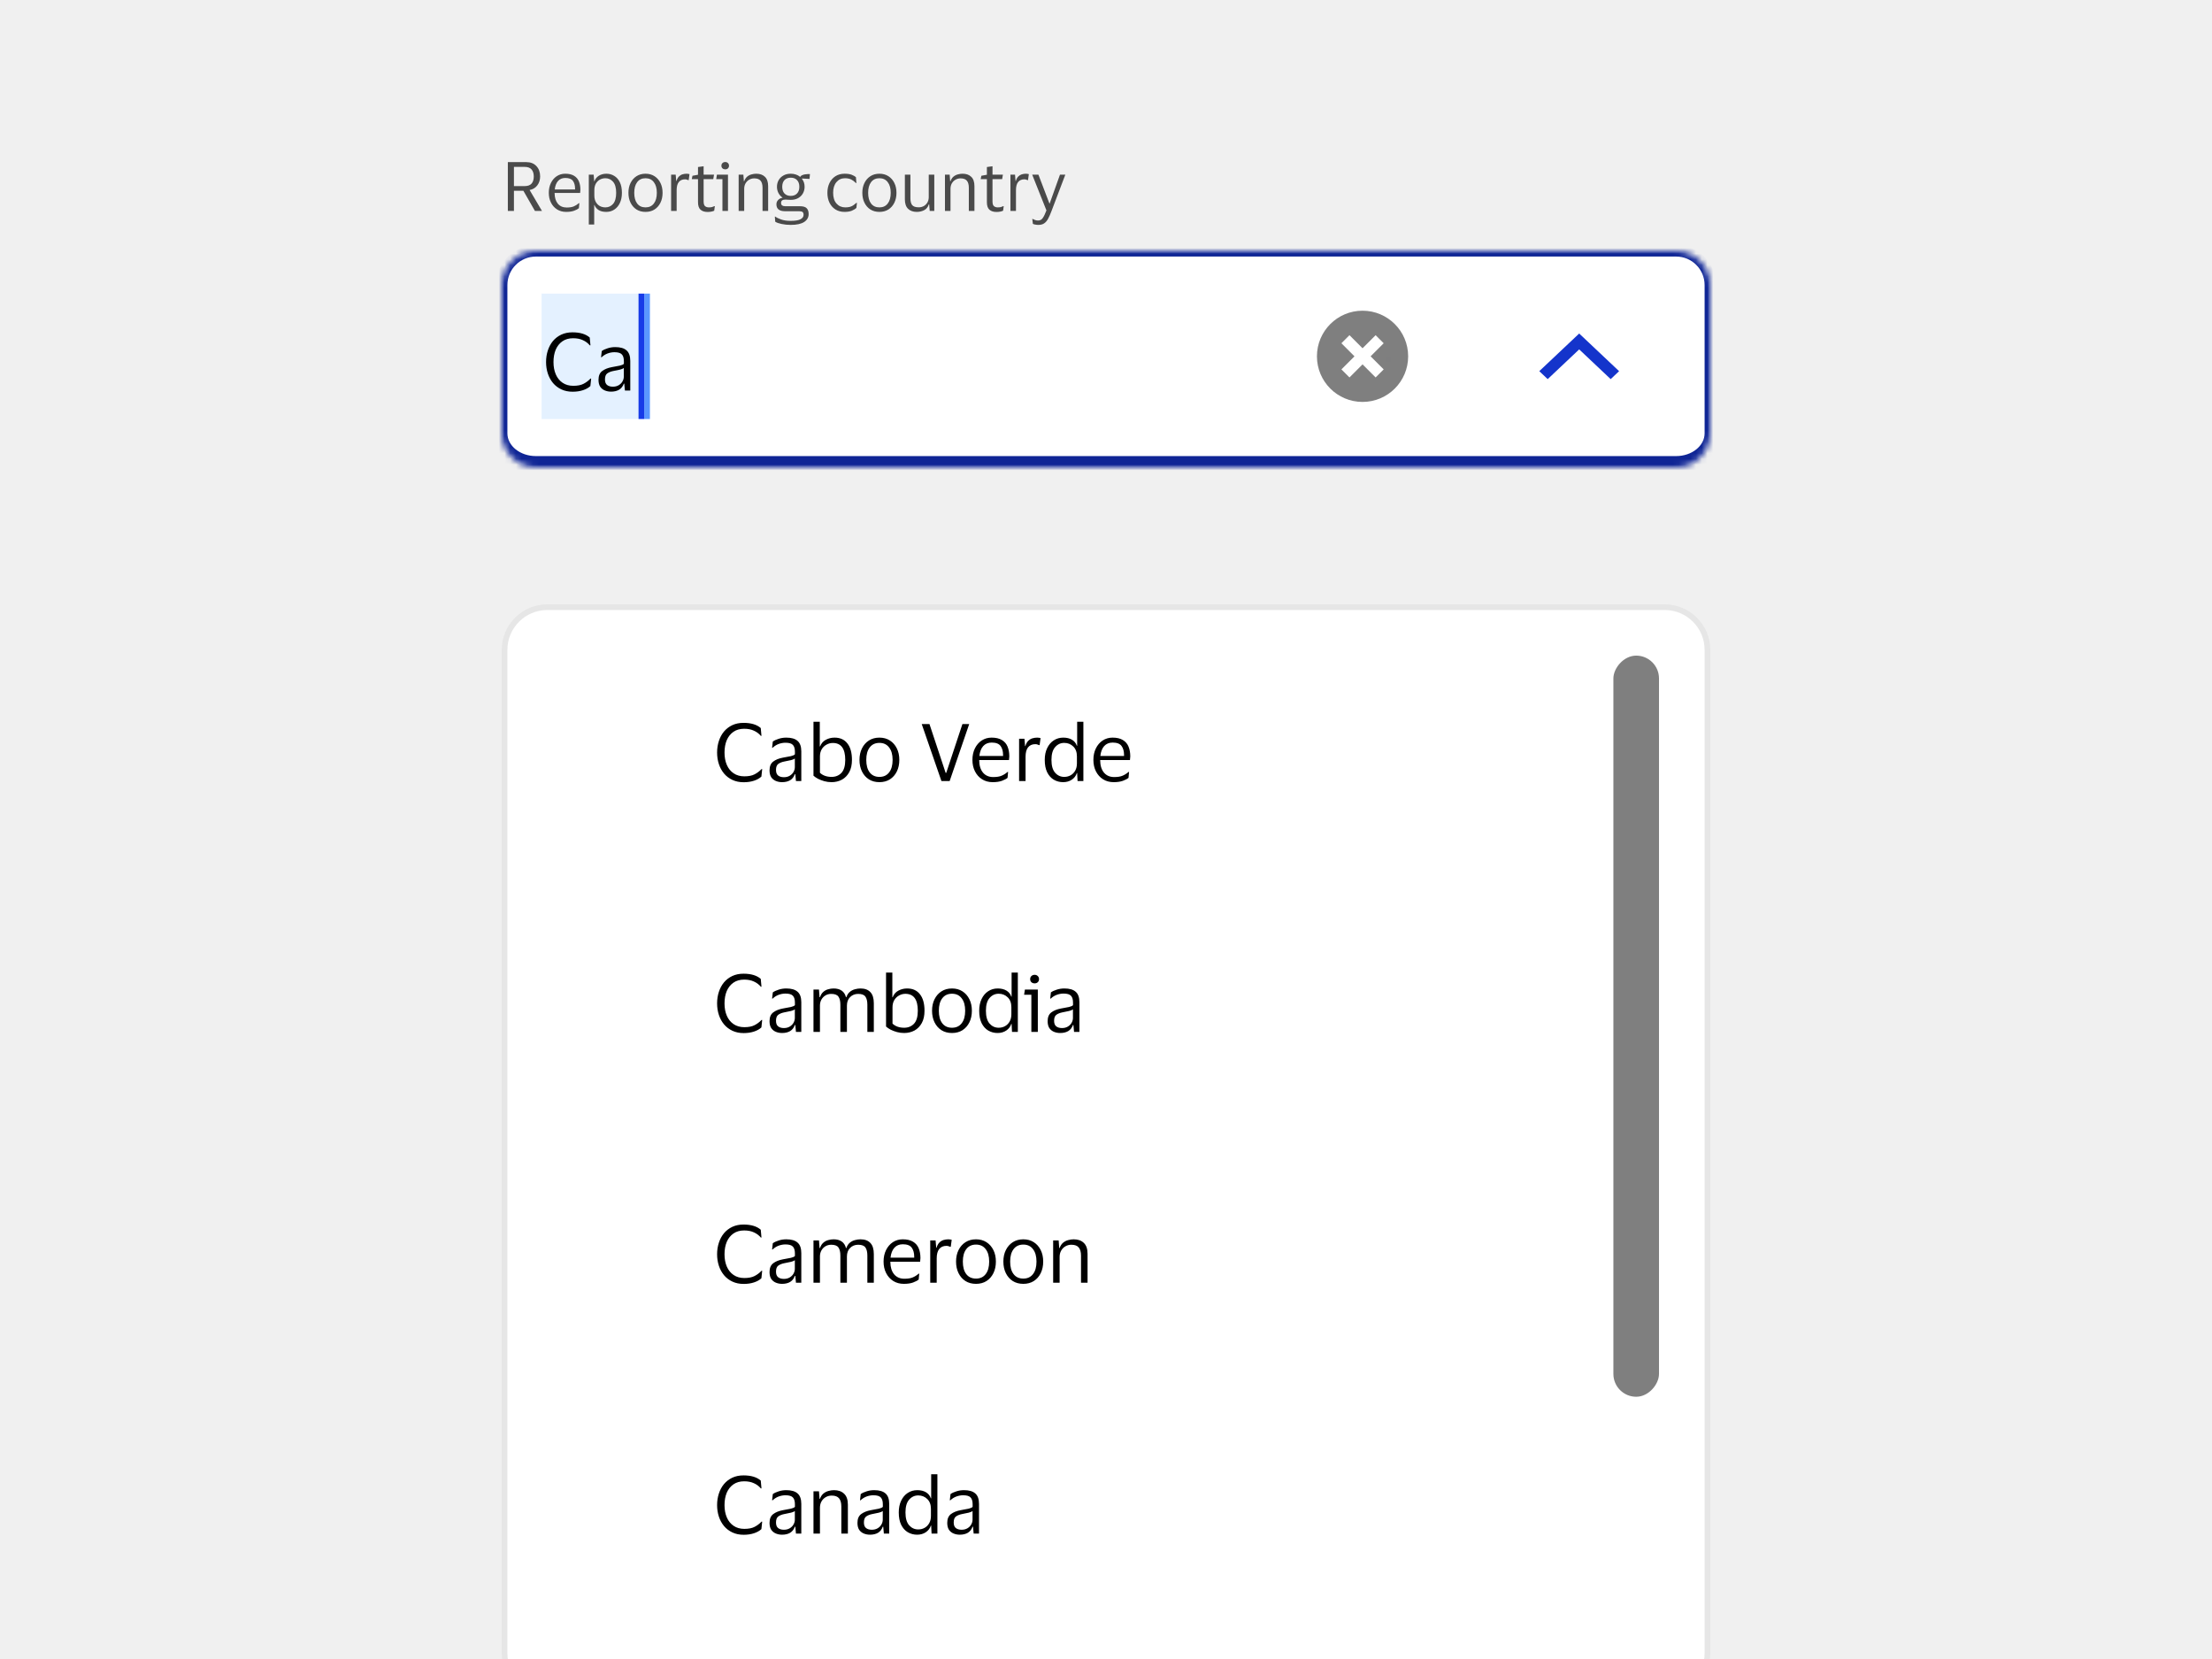 <svg width="388" height="291" viewBox="0 0 388 291" fill="none" xmlns="http://www.w3.org/2000/svg">
<g clip-path="url(#clip0_59958_44622)">
<rect width="388" height="291" fill="#F0F0F0"/>
<mask id="path-1-inside-1_59958_44622" fill="white">
<path d="M88 50C88 46.686 90.686 44 94 44H294C297.314 44 300 46.686 300 50V76C300 79.314 297.314 82 294 82H94C90.686 82 88 79.314 88 76V50Z"/>
</mask>
<path d="M88 50C88 46.686 90.686 44 94 44H294C297.314 44 300 46.686 300 50V76C300 79.314 297.314 82 294 82H94C90.686 82 88 79.314 88 76V50Z" fill="white"/>
<path d="M87 50C87 46.134 90.134 43 94 43H294C297.866 43 301 46.134 301 50H299C299 47.239 296.761 45 294 45H94C91.239 45 89 47.239 89 50H87ZM301 77C301 80.866 297.866 84 294 84H94C90.134 84 87 80.866 87 77L89 76C89 78.209 91.239 80 94 80H294C296.761 80 299 78.209 299 76L301 77ZM94 84C90.134 84 87 80.866 87 77V50C87 46.134 90.134 43 94 43V45C91.239 45 89 47.239 89 50V76C89 78.209 91.239 80 94 80V84ZM294 43C297.866 43 301 46.134 301 50V77C301 80.866 297.866 84 294 84V80C296.761 80 299 78.209 299 76V50C299 47.239 296.761 45 294 45V43Z" fill="#0F2595" mask="url(#path-1-inside-1_59958_44622)"/>
<rect width="17" height="22" transform="translate(95 51.5)" fill="#B3D7FF" fill-opacity="0.35"/>
<path d="M97.086 63.502C97.086 64.323 97.221 65.047 97.492 65.672C97.763 66.297 98.159 66.787 98.682 67.142C99.205 67.497 99.83 67.674 100.558 67.674C101.305 67.674 101.902 67.557 102.35 67.324C102.807 67.091 103.218 66.783 103.582 66.4H103.694L103.554 67.716C103.227 68.024 102.793 68.267 102.252 68.444C101.72 68.621 101.118 68.71 100.446 68.71C99.709 68.71 99.051 68.575 98.472 68.304C97.893 68.033 97.403 67.66 97.002 67.184C96.601 66.699 96.297 66.143 96.092 65.518C95.887 64.893 95.784 64.221 95.784 63.502C95.784 62.783 95.887 62.111 96.092 61.486C96.297 60.851 96.596 60.296 96.988 59.82C97.389 59.344 97.875 58.971 98.444 58.7C99.023 58.429 99.681 58.294 100.418 58.294C101.743 58.294 102.751 58.597 103.442 59.204L103.568 60.576H103.456C103.129 60.184 102.723 59.881 102.238 59.666C101.762 59.442 101.193 59.33 100.53 59.33C99.793 59.33 99.167 59.507 98.654 59.862C98.141 60.217 97.749 60.707 97.478 61.332C97.217 61.957 97.086 62.681 97.086 63.502ZM105.43 62.662L105.556 61.57C105.817 61.383 106.158 61.225 106.578 61.094C106.998 60.954 107.446 60.884 107.922 60.884C108.808 60.884 109.466 61.075 109.896 61.458C110.334 61.831 110.554 62.447 110.554 63.306V68.5H109.616L109.504 67.296H109.42C109.252 67.772 108.976 68.127 108.594 68.36C108.211 68.584 107.74 68.696 107.18 68.696C106.788 68.696 106.424 68.626 106.088 68.486C105.752 68.346 105.481 68.127 105.276 67.828C105.08 67.52 104.982 67.119 104.982 66.624C104.982 65.924 105.196 65.411 105.626 65.084C106.055 64.757 106.62 64.529 107.32 64.398C107.908 64.295 108.379 64.207 108.734 64.132C109.088 64.048 109.322 63.941 109.434 63.81V63.362C109.434 62.821 109.317 62.424 109.084 62.172C108.85 61.911 108.416 61.78 107.782 61.78C107.371 61.78 106.965 61.855 106.564 62.004C106.172 62.153 105.826 62.373 105.528 62.662H105.43ZM109.42 66.064V64.552C109.298 64.655 109.074 64.748 108.748 64.832C108.421 64.907 108.015 64.991 107.53 65.084C107.119 65.168 106.778 65.308 106.508 65.504C106.246 65.7 106.116 66.05 106.116 66.554C106.116 67.011 106.242 67.338 106.494 67.534C106.746 67.73 107.082 67.828 107.502 67.828C107.903 67.828 108.248 67.739 108.538 67.562C108.827 67.385 109.046 67.161 109.196 66.89C109.345 66.619 109.42 66.344 109.42 66.064Z" fill="black"/>
<rect x="113" y="51.5" width="1" height="22" fill="#5A97FF"/>
<rect x="112" y="51.5" width="1" height="22" fill="#173BE8"/>
<g clip-path="url(#clip1_59958_44622)">
<g opacity="0.01">
<rect width="1" height="1" transform="translate(243 62.499)" fill="#1434CB"/>
</g>
<path d="M239 54.5C243.418 54.5 247 58.082 247 62.5C247 66.918 243.418 70.5 239 70.5C234.582 70.5 231 66.918 231 62.5C231 58.082 234.582 54.5 239 54.5ZM239 61.086L236.707 58.793L235.293 60.207L237.586 62.5L235.293 64.793L236.707 66.207L239 63.914L241.293 66.207L242.707 64.793L240.414 62.5L242.707 60.207L241.293 58.793L239 61.086Z" fill="black" fill-opacity="0.5"/>
</g>
<path d="M282.524 66.5L277 61.286L271.476 66.5L270 65.106L277 58.5L284 65.106L282.524 66.5Z" fill="#1434CB"/>
<g filter="url(#filter0_dd_59958_44622)">
<path d="M88 90C88 85.582 91.582 82 96 82H292C296.418 82 300 85.582 300 90V266C300 270.418 296.418 274 292 274H96C91.582 274 88 270.418 88 266V90Z" fill="white"/>
<path d="M96 82.5H292C296.142 82.5 299.5 85.858 299.5 90V266C299.5 270.142 296.142 273.5 292 273.5H96C91.858 273.5 88.5 270.142 88.5 266V90C88.5 85.858 91.858 82.5 96 82.5Z" stroke="black" stroke-opacity="0.1"/>
<path d="M93 93C93 89.686 95.686 87 99 87H269C272.314 87 275 89.686 275 93V121C275 124.314 272.314 127 269 127H99C95.686 127 93 124.314 93 121V93Z" fill="white"/>
<path d="M127.086 108.002C127.086 108.823 127.221 109.547 127.492 110.172C127.763 110.797 128.159 111.287 128.682 111.642C129.205 111.997 129.83 112.174 130.558 112.174C131.305 112.174 131.902 112.057 132.35 111.824C132.807 111.591 133.218 111.283 133.582 110.9H133.694L133.554 112.216C133.227 112.524 132.793 112.767 132.252 112.944C131.72 113.121 131.118 113.21 130.446 113.21C129.709 113.21 129.051 113.075 128.472 112.804C127.893 112.533 127.403 112.16 127.002 111.684C126.601 111.199 126.297 110.643 126.092 110.018C125.887 109.393 125.784 108.721 125.784 108.002C125.784 107.283 125.887 106.611 126.092 105.986C126.297 105.351 126.596 104.796 126.988 104.32C127.389 103.844 127.875 103.471 128.444 103.2C129.023 102.929 129.681 102.794 130.418 102.794C131.743 102.794 132.751 103.097 133.442 103.704L133.568 105.076H133.456C133.129 104.684 132.723 104.381 132.238 104.166C131.762 103.942 131.193 103.83 130.53 103.83C129.793 103.83 129.167 104.007 128.654 104.362C128.141 104.717 127.749 105.207 127.478 105.832C127.217 106.457 127.086 107.181 127.086 108.002ZM135.43 107.162L135.556 106.07C135.817 105.883 136.158 105.725 136.578 105.594C136.998 105.454 137.446 105.384 137.922 105.384C138.808 105.384 139.466 105.575 139.896 105.958C140.334 106.331 140.554 106.947 140.554 107.806V113H139.616L139.504 111.796H139.42C139.252 112.272 138.976 112.627 138.594 112.86C138.211 113.084 137.74 113.196 137.18 113.196C136.788 113.196 136.424 113.126 136.088 112.986C135.752 112.846 135.481 112.627 135.276 112.328C135.08 112.02 134.982 111.619 134.982 111.124C134.982 110.424 135.196 109.911 135.626 109.584C136.055 109.257 136.62 109.029 137.32 108.898C137.908 108.795 138.379 108.707 138.734 108.632C139.088 108.548 139.322 108.441 139.434 108.31V107.862C139.434 107.321 139.317 106.924 139.084 106.672C138.85 106.411 138.416 106.28 137.782 106.28C137.371 106.28 136.965 106.355 136.564 106.504C136.172 106.653 135.826 106.873 135.528 107.162H135.43ZM139.42 110.564V109.052C139.298 109.155 139.074 109.248 138.748 109.332C138.421 109.407 138.015 109.491 137.53 109.584C137.119 109.668 136.778 109.808 136.508 110.004C136.246 110.2 136.116 110.55 136.116 111.054C136.116 111.511 136.242 111.838 136.494 112.034C136.746 112.23 137.082 112.328 137.502 112.328C137.903 112.328 138.248 112.239 138.538 112.062C138.827 111.885 139.046 111.661 139.196 111.39C139.345 111.119 139.42 110.844 139.42 110.564ZM145.854 113.196C145.424 113.196 145.004 113.14 144.594 113.028C144.192 112.916 143.824 112.776 143.488 112.608C143.161 112.431 142.895 112.249 142.69 112.062V102.598H143.796V106.924H143.852C144.057 106.392 144.393 106.005 144.86 105.762C145.326 105.51 145.835 105.384 146.386 105.384C147.366 105.384 148.117 105.725 148.64 106.406C149.172 107.078 149.438 108.039 149.438 109.29C149.438 110.149 149.279 110.867 148.962 111.446C148.644 112.025 148.215 112.463 147.674 112.762C147.132 113.051 146.526 113.196 145.854 113.196ZM145.868 112.272C146.568 112.272 147.142 112.039 147.59 111.572C148.038 111.096 148.262 110.335 148.262 109.29C148.262 107.311 147.534 106.322 146.078 106.322C145.686 106.322 145.317 106.42 144.972 106.616C144.626 106.803 144.346 107.073 144.132 107.428C143.926 107.783 143.824 108.203 143.824 108.688V111.544C144.048 111.768 144.332 111.945 144.678 112.076C145.032 112.207 145.429 112.272 145.868 112.272ZM154.26 105.384C154.96 105.384 155.571 105.552 156.094 105.888C156.616 106.224 157.022 106.686 157.312 107.274C157.601 107.853 157.746 108.525 157.746 109.29C157.746 110.055 157.601 110.732 157.312 111.32C157.022 111.908 156.616 112.37 156.094 112.706C155.571 113.033 154.96 113.196 154.26 113.196C153.55 113.196 152.934 113.033 152.412 112.706C151.889 112.37 151.483 111.908 151.194 111.32C150.904 110.732 150.76 110.055 150.76 109.29C150.76 108.525 150.904 107.853 151.194 107.274C151.483 106.686 151.889 106.224 152.412 105.888C152.934 105.552 153.55 105.384 154.26 105.384ZM154.26 112.272C154.988 112.272 155.552 112.011 155.954 111.488C156.364 110.965 156.57 110.233 156.57 109.29C156.57 108.357 156.364 107.629 155.954 107.106C155.552 106.574 154.988 106.308 154.26 106.308C153.522 106.308 152.953 106.574 152.552 107.106C152.15 107.629 151.95 108.357 151.95 109.29C151.95 110.233 152.15 110.965 152.552 111.488C152.953 112.011 153.522 112.272 154.26 112.272ZM163.034 103.004L165.876 111.572H165.974L168.816 103.004H170.006L166.576 113H165.134L161.676 103.004H163.034ZM174.224 112.3C174.84 112.3 175.33 112.221 175.694 112.062C176.067 111.903 176.413 111.684 176.73 111.404H176.828L176.73 112.44C176.525 112.617 176.198 112.79 175.75 112.958C175.311 113.117 174.77 113.196 174.126 113.196C173.417 113.196 172.796 113.028 172.264 112.692C171.732 112.356 171.317 111.894 171.018 111.306C170.719 110.718 170.57 110.046 170.57 109.29C170.57 108.534 170.715 107.862 171.004 107.274C171.293 106.686 171.69 106.224 172.194 105.888C172.707 105.552 173.286 105.384 173.93 105.384C174.677 105.384 175.279 105.524 175.736 105.804C176.193 106.075 176.525 106.457 176.73 106.952C176.935 107.447 177.038 108.021 177.038 108.674C177.038 108.767 177.029 108.875 177.01 108.996C177.001 109.117 176.991 109.225 176.982 109.318H171.76V109.374C171.769 110.279 171.989 110.993 172.418 111.516C172.857 112.039 173.459 112.3 174.224 112.3ZM173.944 106.252C173.328 106.252 172.833 106.457 172.46 106.868C172.096 107.279 171.872 107.857 171.788 108.604H175.946V108.45C175.946 107.778 175.801 107.246 175.512 106.854C175.223 106.453 174.7 106.252 173.944 106.252ZM181.598 106.532C181.047 106.532 180.623 106.719 180.324 107.092C180.035 107.456 179.89 108.007 179.89 108.744V113H178.756V105.58H179.694L179.806 106.868H179.862C179.974 106.476 180.137 106.173 180.352 105.958C180.567 105.743 180.809 105.594 181.08 105.51C181.36 105.426 181.645 105.384 181.934 105.384C182.046 105.384 182.158 105.393 182.27 105.412C182.382 105.431 182.466 105.449 182.522 105.468L182.354 106.7H182.27C182.205 106.672 182.116 106.639 182.004 106.602C181.892 106.555 181.757 106.532 181.598 106.532ZM183.257 109.29C183.257 108.497 183.397 107.811 183.677 107.232C183.957 106.644 184.34 106.191 184.825 105.874C185.32 105.547 185.88 105.384 186.505 105.384C187.121 105.384 187.634 105.51 188.045 105.762C188.456 106.014 188.736 106.364 188.885 106.812H188.941V102.598H190.033V113H189.011L188.941 111.6H188.885C188.736 112.076 188.442 112.463 188.003 112.762C187.574 113.051 187.065 113.196 186.477 113.196C185.88 113.196 185.334 113.051 184.839 112.762C184.354 112.473 183.966 112.039 183.677 111.46C183.397 110.881 183.257 110.158 183.257 109.29ZM188.899 108.674C188.899 107.927 188.684 107.349 188.255 106.938C187.826 106.518 187.298 106.308 186.673 106.308C186.038 106.308 185.506 106.555 185.077 107.05C184.648 107.535 184.433 108.282 184.433 109.29C184.433 110.307 184.648 111.059 185.077 111.544C185.506 112.029 186.038 112.272 186.673 112.272C187.084 112.272 187.457 112.179 187.793 111.992C188.138 111.796 188.409 111.521 188.605 111.166C188.801 110.811 188.899 110.391 188.899 109.906V108.674ZM195.443 112.3C196.059 112.3 196.549 112.221 196.913 112.062C197.286 111.903 197.632 111.684 197.949 111.404H198.047L197.949 112.44C197.744 112.617 197.417 112.79 196.969 112.958C196.53 113.117 195.989 113.196 195.345 113.196C194.636 113.196 194.015 113.028 193.483 112.692C192.951 112.356 192.536 111.894 192.237 111.306C191.938 110.718 191.789 110.046 191.789 109.29C191.789 108.534 191.934 107.862 192.223 107.274C192.512 106.686 192.909 106.224 193.413 105.888C193.926 105.552 194.505 105.384 195.149 105.384C195.896 105.384 196.498 105.524 196.955 105.804C197.412 106.075 197.744 106.457 197.949 106.952C198.154 107.447 198.257 108.021 198.257 108.674C198.257 108.767 198.248 108.875 198.229 108.996C198.22 109.117 198.21 109.225 198.201 109.318H192.979V109.374C192.988 110.279 193.208 110.993 193.637 111.516C194.076 112.039 194.678 112.3 195.443 112.3ZM195.163 106.252C194.547 106.252 194.052 106.457 193.679 106.868C193.315 107.279 193.091 107.857 193.007 108.604H197.165V108.45C197.165 107.778 197.02 107.246 196.731 106.854C196.442 106.453 195.919 106.252 195.163 106.252Z" fill="black"/>
<path d="M93 137C93 133.686 95.686 131 99 131H269C272.314 131 275 133.686 275 137V165C275 168.314 272.314 171 269 171H99C95.686 171 93 168.314 93 165V137Z" fill="white"/>
<path d="M127.086 152.002C127.086 152.823 127.221 153.547 127.492 154.172C127.763 154.797 128.159 155.287 128.682 155.642C129.205 155.997 129.83 156.174 130.558 156.174C131.305 156.174 131.902 156.057 132.35 155.824C132.807 155.591 133.218 155.283 133.582 154.9H133.694L133.554 156.216C133.227 156.524 132.793 156.767 132.252 156.944C131.72 157.121 131.118 157.21 130.446 157.21C129.709 157.21 129.051 157.075 128.472 156.804C127.893 156.533 127.403 156.16 127.002 155.684C126.601 155.199 126.297 154.643 126.092 154.018C125.887 153.393 125.784 152.721 125.784 152.002C125.784 151.283 125.887 150.611 126.092 149.986C126.297 149.351 126.596 148.796 126.988 148.32C127.389 147.844 127.875 147.471 128.444 147.2C129.023 146.929 129.681 146.794 130.418 146.794C131.743 146.794 132.751 147.097 133.442 147.704L133.568 149.076H133.456C133.129 148.684 132.723 148.381 132.238 148.166C131.762 147.942 131.193 147.83 130.53 147.83C129.793 147.83 129.167 148.007 128.654 148.362C128.141 148.717 127.749 149.207 127.478 149.832C127.217 150.457 127.086 151.181 127.086 152.002ZM135.43 151.162L135.556 150.07C135.817 149.883 136.158 149.725 136.578 149.594C136.998 149.454 137.446 149.384 137.922 149.384C138.808 149.384 139.466 149.575 139.896 149.958C140.334 150.331 140.554 150.947 140.554 151.806V157H139.616L139.504 155.796H139.42C139.252 156.272 138.976 156.627 138.594 156.86C138.211 157.084 137.74 157.196 137.18 157.196C136.788 157.196 136.424 157.126 136.088 156.986C135.752 156.846 135.481 156.627 135.276 156.328C135.08 156.02 134.982 155.619 134.982 155.124C134.982 154.424 135.196 153.911 135.626 153.584C136.055 153.257 136.62 153.029 137.32 152.898C137.908 152.795 138.379 152.707 138.734 152.632C139.088 152.548 139.322 152.441 139.434 152.31V151.862C139.434 151.321 139.317 150.924 139.084 150.672C138.85 150.411 138.416 150.28 137.782 150.28C137.371 150.28 136.965 150.355 136.564 150.504C136.172 150.653 135.826 150.873 135.528 151.162H135.43ZM139.42 154.564V153.052C139.298 153.155 139.074 153.248 138.748 153.332C138.421 153.407 138.015 153.491 137.53 153.584C137.119 153.668 136.778 153.808 136.508 154.004C136.246 154.2 136.116 154.55 136.116 155.054C136.116 155.511 136.242 155.838 136.494 156.034C136.746 156.23 137.082 156.328 137.502 156.328C137.903 156.328 138.248 156.239 138.538 156.062C138.827 155.885 139.046 155.661 139.196 155.39C139.345 155.119 139.42 154.844 139.42 154.564ZM145.798 150.336C145.424 150.336 145.088 150.425 144.79 150.602C144.491 150.779 144.253 151.027 144.076 151.344C143.908 151.652 143.824 152.002 143.824 152.394V157H142.69V149.58H143.656L143.754 150.91H143.838C143.968 150.509 144.16 150.201 144.412 149.986C144.664 149.762 144.948 149.608 145.266 149.524C145.583 149.431 145.9 149.384 146.218 149.384C146.796 149.384 147.268 149.51 147.632 149.762C148.005 150.014 148.257 150.397 148.388 150.91H148.458C148.598 150.509 148.798 150.201 149.06 149.986C149.33 149.762 149.629 149.608 149.956 149.524C150.292 149.431 150.618 149.384 150.936 149.384C151.692 149.384 152.27 149.599 152.672 150.028C153.073 150.448 153.274 151.097 153.274 151.974V157H152.14V152.24C152.14 151.615 152.028 151.143 151.804 150.826C151.589 150.499 151.164 150.336 150.53 150.336C149.96 150.336 149.489 150.523 149.116 150.896C148.742 151.269 148.556 151.769 148.556 152.394V157H147.408V152.24C147.408 151.615 147.296 151.143 147.072 150.826C146.857 150.499 146.432 150.336 145.798 150.336ZM158.582 157.196C158.153 157.196 157.733 157.14 157.322 157.028C156.921 156.916 156.552 156.776 156.216 156.608C155.89 156.431 155.624 156.249 155.418 156.062V146.598H156.524V150.924H156.58C156.786 150.392 157.122 150.005 157.588 149.762C158.055 149.51 158.564 149.384 159.114 149.384C160.094 149.384 160.846 149.725 161.368 150.406C161.9 151.078 162.166 152.039 162.166 153.29C162.166 154.149 162.008 154.867 161.69 155.446C161.373 156.025 160.944 156.463 160.402 156.762C159.861 157.051 159.254 157.196 158.582 157.196ZM158.596 156.272C159.296 156.272 159.87 156.039 160.318 155.572C160.766 155.096 160.99 154.335 160.99 153.29C160.99 151.311 160.262 150.322 158.806 150.322C158.414 150.322 158.046 150.42 157.7 150.616C157.355 150.803 157.075 151.073 156.86 151.428C156.655 151.783 156.552 152.203 156.552 152.688V155.544C156.776 155.768 157.061 155.945 157.406 156.076C157.761 156.207 158.158 156.272 158.596 156.272ZM166.988 149.384C167.688 149.384 168.299 149.552 168.822 149.888C169.345 150.224 169.751 150.686 170.04 151.274C170.329 151.853 170.474 152.525 170.474 153.29C170.474 154.055 170.329 154.732 170.04 155.32C169.751 155.908 169.345 156.37 168.822 156.706C168.299 157.033 167.688 157.196 166.988 157.196C166.279 157.196 165.663 157.033 165.14 156.706C164.617 156.37 164.211 155.908 163.922 155.32C163.633 154.732 163.488 154.055 163.488 153.29C163.488 152.525 163.633 151.853 163.922 151.274C164.211 150.686 164.617 150.224 165.14 149.888C165.663 149.552 166.279 149.384 166.988 149.384ZM166.988 156.272C167.716 156.272 168.281 156.011 168.682 155.488C169.093 154.965 169.298 154.233 169.298 153.29C169.298 152.357 169.093 151.629 168.682 151.106C168.281 150.574 167.716 150.308 166.988 150.308C166.251 150.308 165.681 150.574 165.28 151.106C164.879 151.629 164.678 152.357 164.678 153.29C164.678 154.233 164.879 154.965 165.28 155.488C165.681 156.011 166.251 156.272 166.988 156.272ZM171.759 153.29C171.759 152.497 171.899 151.811 172.179 151.232C172.459 150.644 172.842 150.191 173.327 149.874C173.822 149.547 174.382 149.384 175.007 149.384C175.623 149.384 176.136 149.51 176.547 149.762C176.958 150.014 177.238 150.364 177.387 150.812H177.443V146.598H178.535V157H177.513L177.443 155.6H177.387C177.238 156.076 176.944 156.463 176.505 156.762C176.076 157.051 175.567 157.196 174.979 157.196C174.382 157.196 173.836 157.051 173.341 156.762C172.856 156.473 172.468 156.039 172.179 155.46C171.899 154.881 171.759 154.158 171.759 153.29ZM177.401 152.674C177.401 151.927 177.186 151.349 176.757 150.938C176.328 150.518 175.8 150.308 175.175 150.308C174.54 150.308 174.008 150.555 173.579 151.05C173.15 151.535 172.935 152.282 172.935 153.29C172.935 154.307 173.15 155.059 173.579 155.544C174.008 156.029 174.54 156.272 175.175 156.272C175.586 156.272 175.959 156.179 176.295 155.992C176.64 155.796 176.911 155.521 177.107 155.166C177.303 154.811 177.401 154.391 177.401 153.906V152.674ZM181.481 148.488C181.257 148.488 181.07 148.423 180.921 148.292C180.771 148.152 180.697 147.97 180.697 147.746C180.697 147.522 180.771 147.34 180.921 147.2C181.07 147.06 181.257 146.99 181.481 146.99C181.705 146.99 181.887 147.06 182.027 147.2C182.176 147.34 182.251 147.522 182.251 147.746C182.251 147.97 182.176 148.152 182.027 148.292C181.887 148.423 181.705 148.488 181.481 148.488ZM182.041 149.58V157H180.907V150.49H179.633L179.773 149.58H182.041ZM184.211 151.162L184.337 150.07C184.598 149.883 184.939 149.725 185.359 149.594C185.779 149.454 186.227 149.384 186.703 149.384C187.589 149.384 188.247 149.575 188.677 149.958C189.115 150.331 189.335 150.947 189.335 151.806V157H188.397L188.285 155.796H188.201C188.033 156.272 187.757 156.627 187.375 156.86C186.992 157.084 186.521 157.196 185.961 157.196C185.569 157.196 185.205 157.126 184.869 156.986C184.533 156.846 184.262 156.627 184.057 156.328C183.861 156.02 183.763 155.619 183.763 155.124C183.763 154.424 183.977 153.911 184.407 153.584C184.836 153.257 185.401 153.029 186.101 152.898C186.689 152.795 187.16 152.707 187.515 152.632C187.869 152.548 188.103 152.441 188.215 152.31V151.862C188.215 151.321 188.098 150.924 187.865 150.672C187.631 150.411 187.197 150.28 186.563 150.28C186.152 150.28 185.746 150.355 185.345 150.504C184.953 150.653 184.607 150.873 184.309 151.162H184.211ZM188.201 154.564V153.052C188.079 153.155 187.855 153.248 187.529 153.332C187.202 153.407 186.796 153.491 186.311 153.584C185.9 153.668 185.559 153.808 185.289 154.004C185.027 154.2 184.897 154.55 184.897 155.054C184.897 155.511 185.023 155.838 185.275 156.034C185.527 156.23 185.863 156.328 186.283 156.328C186.684 156.328 187.029 156.239 187.319 156.062C187.608 155.885 187.827 155.661 187.977 155.39C188.126 155.119 188.201 154.844 188.201 154.564Z" fill="black"/>
<path d="M93 181C93 177.686 95.686 175 99 175H269C272.314 175 275 177.686 275 181V209C275 212.314 272.314 215 269 215H99C95.686 215 93 212.314 93 209V181Z" fill="white"/>
<path d="M127.086 196.002C127.086 196.823 127.221 197.547 127.492 198.172C127.763 198.797 128.159 199.287 128.682 199.642C129.205 199.997 129.83 200.174 130.558 200.174C131.305 200.174 131.902 200.057 132.35 199.824C132.807 199.591 133.218 199.283 133.582 198.9H133.694L133.554 200.216C133.227 200.524 132.793 200.767 132.252 200.944C131.72 201.121 131.118 201.21 130.446 201.21C129.709 201.21 129.051 201.075 128.472 200.804C127.893 200.533 127.403 200.16 127.002 199.684C126.601 199.199 126.297 198.643 126.092 198.018C125.887 197.393 125.784 196.721 125.784 196.002C125.784 195.283 125.887 194.611 126.092 193.986C126.297 193.351 126.596 192.796 126.988 192.32C127.389 191.844 127.875 191.471 128.444 191.2C129.023 190.929 129.681 190.794 130.418 190.794C131.743 190.794 132.751 191.097 133.442 191.704L133.568 193.076H133.456C133.129 192.684 132.723 192.381 132.238 192.166C131.762 191.942 131.193 191.83 130.53 191.83C129.793 191.83 129.167 192.007 128.654 192.362C128.141 192.717 127.749 193.207 127.478 193.832C127.217 194.457 127.086 195.181 127.086 196.002ZM135.43 195.162L135.556 194.07C135.817 193.883 136.158 193.725 136.578 193.594C136.998 193.454 137.446 193.384 137.922 193.384C138.808 193.384 139.466 193.575 139.896 193.958C140.334 194.331 140.554 194.947 140.554 195.806V201H139.616L139.504 199.796H139.42C139.252 200.272 138.976 200.627 138.594 200.86C138.211 201.084 137.74 201.196 137.18 201.196C136.788 201.196 136.424 201.126 136.088 200.986C135.752 200.846 135.481 200.627 135.276 200.328C135.08 200.02 134.982 199.619 134.982 199.124C134.982 198.424 135.196 197.911 135.626 197.584C136.055 197.257 136.62 197.029 137.32 196.898C137.908 196.795 138.379 196.707 138.734 196.632C139.088 196.548 139.322 196.441 139.434 196.31V195.862C139.434 195.321 139.317 194.924 139.084 194.672C138.85 194.411 138.416 194.28 137.782 194.28C137.371 194.28 136.965 194.355 136.564 194.504C136.172 194.653 135.826 194.873 135.528 195.162H135.43ZM139.42 198.564V197.052C139.298 197.155 139.074 197.248 138.748 197.332C138.421 197.407 138.015 197.491 137.53 197.584C137.119 197.668 136.778 197.808 136.508 198.004C136.246 198.2 136.116 198.55 136.116 199.054C136.116 199.511 136.242 199.838 136.494 200.034C136.746 200.23 137.082 200.328 137.502 200.328C137.903 200.328 138.248 200.239 138.538 200.062C138.827 199.885 139.046 199.661 139.196 199.39C139.345 199.119 139.42 198.844 139.42 198.564ZM145.798 194.336C145.424 194.336 145.088 194.425 144.79 194.602C144.491 194.779 144.253 195.027 144.076 195.344C143.908 195.652 143.824 196.002 143.824 196.394V201H142.69V193.58H143.656L143.754 194.91H143.838C143.968 194.509 144.16 194.201 144.412 193.986C144.664 193.762 144.948 193.608 145.266 193.524C145.583 193.431 145.9 193.384 146.218 193.384C146.796 193.384 147.268 193.51 147.632 193.762C148.005 194.014 148.257 194.397 148.388 194.91H148.458C148.598 194.509 148.798 194.201 149.06 193.986C149.33 193.762 149.629 193.608 149.956 193.524C150.292 193.431 150.618 193.384 150.936 193.384C151.692 193.384 152.27 193.599 152.672 194.028C153.073 194.448 153.274 195.097 153.274 195.974V201H152.14V196.24C152.14 195.615 152.028 195.143 151.804 194.826C151.589 194.499 151.164 194.336 150.53 194.336C149.96 194.336 149.489 194.523 149.116 194.896C148.742 195.269 148.556 195.769 148.556 196.394V201H147.408V196.24C147.408 195.615 147.296 195.143 147.072 194.826C146.857 194.499 146.432 194.336 145.798 194.336ZM158.638 200.3C159.254 200.3 159.744 200.221 160.108 200.062C160.482 199.903 160.827 199.684 161.144 199.404H161.242L161.144 200.44C160.939 200.617 160.612 200.79 160.164 200.958C159.726 201.117 159.184 201.196 158.54 201.196C157.831 201.196 157.21 201.028 156.678 200.692C156.146 200.356 155.731 199.894 155.432 199.306C155.134 198.718 154.984 198.046 154.984 197.29C154.984 196.534 155.129 195.862 155.418 195.274C155.708 194.686 156.104 194.224 156.608 193.888C157.122 193.552 157.7 193.384 158.344 193.384C159.091 193.384 159.693 193.524 160.15 193.804C160.608 194.075 160.939 194.457 161.144 194.952C161.35 195.447 161.452 196.021 161.452 196.674C161.452 196.767 161.443 196.875 161.424 196.996C161.415 197.117 161.406 197.225 161.396 197.318H156.174V197.374C156.184 198.279 156.403 198.993 156.832 199.516C157.271 200.039 157.873 200.3 158.638 200.3ZM158.358 194.252C157.742 194.252 157.248 194.457 156.874 194.868C156.51 195.279 156.286 195.857 156.202 196.604H160.36V196.45C160.36 195.778 160.216 195.246 159.926 194.854C159.637 194.453 159.114 194.252 158.358 194.252ZM166.012 194.532C165.461 194.532 165.037 194.719 164.738 195.092C164.449 195.456 164.304 196.007 164.304 196.744V201H163.17V193.58H164.108L164.22 194.868H164.276C164.388 194.476 164.551 194.173 164.766 193.958C164.981 193.743 165.223 193.594 165.494 193.51C165.774 193.426 166.059 193.384 166.348 193.384C166.46 193.384 166.572 193.393 166.684 193.412C166.796 193.431 166.88 193.449 166.936 193.468L166.768 194.7H166.684C166.619 194.672 166.53 194.639 166.418 194.602C166.306 194.555 166.171 194.532 166.012 194.532ZM171.199 193.384C171.899 193.384 172.51 193.552 173.033 193.888C173.556 194.224 173.962 194.686 174.251 195.274C174.54 195.853 174.685 196.525 174.685 197.29C174.685 198.055 174.54 198.732 174.251 199.32C173.962 199.908 173.556 200.37 173.033 200.706C172.51 201.033 171.899 201.196 171.199 201.196C170.49 201.196 169.874 201.033 169.351 200.706C168.828 200.37 168.422 199.908 168.133 199.32C167.844 198.732 167.699 198.055 167.699 197.29C167.699 196.525 167.844 195.853 168.133 195.274C168.422 194.686 168.828 194.224 169.351 193.888C169.874 193.552 170.49 193.384 171.199 193.384ZM171.199 200.272C171.927 200.272 172.492 200.011 172.893 199.488C173.304 198.965 173.509 198.233 173.509 197.29C173.509 196.357 173.304 195.629 172.893 195.106C172.492 194.574 171.927 194.308 171.199 194.308C170.462 194.308 169.892 194.574 169.491 195.106C169.09 195.629 168.889 196.357 168.889 197.29C168.889 198.233 169.09 198.965 169.491 199.488C169.892 200.011 170.462 200.272 171.199 200.272ZM179.498 193.384C180.198 193.384 180.809 193.552 181.332 193.888C181.855 194.224 182.261 194.686 182.55 195.274C182.839 195.853 182.984 196.525 182.984 197.29C182.984 198.055 182.839 198.732 182.55 199.32C182.261 199.908 181.855 200.37 181.332 200.706C180.809 201.033 180.198 201.196 179.498 201.196C178.789 201.196 178.173 201.033 177.65 200.706C177.127 200.37 176.721 199.908 176.432 199.32C176.143 198.732 175.998 198.055 175.998 197.29C175.998 196.525 176.143 195.853 176.432 195.274C176.721 194.686 177.127 194.224 177.65 193.888C178.173 193.552 178.789 193.384 179.498 193.384ZM179.498 200.272C180.226 200.272 180.791 200.011 181.192 199.488C181.603 198.965 181.808 198.233 181.808 197.29C181.808 196.357 181.603 195.629 181.192 195.106C180.791 194.574 180.226 194.308 179.498 194.308C178.761 194.308 178.191 194.574 177.79 195.106C177.389 195.629 177.188 196.357 177.188 197.29C177.188 198.233 177.389 198.965 177.79 199.488C178.191 200.011 178.761 200.272 179.498 200.272ZM187.923 194.336C187.54 194.336 187.19 194.429 186.873 194.616C186.565 194.793 186.317 195.045 186.131 195.372C185.953 195.689 185.865 196.058 185.865 196.478V201H184.731V193.58H185.697L185.795 194.91H185.865C186.005 194.518 186.205 194.21 186.467 193.986C186.737 193.762 187.036 193.608 187.363 193.524C187.689 193.431 188.011 193.384 188.329 193.384C189.085 193.384 189.677 193.594 190.107 194.014C190.545 194.425 190.765 195.064 190.765 195.932V201H189.617V196.254C189.617 195.619 189.486 195.143 189.225 194.826C188.963 194.499 188.529 194.336 187.923 194.336Z" fill="black"/>
<path d="M93 225C93 221.686 95.686 219 99 219H269C272.314 219 275 221.686 275 225V253C275 256.314 272.314 259 269 259H99C95.686 259 93 256.314 93 253V225Z" fill="white"/>
<path d="M127.086 240.002C127.086 240.823 127.221 241.547 127.492 242.172C127.763 242.797 128.159 243.287 128.682 243.642C129.205 243.997 129.83 244.174 130.558 244.174C131.305 244.174 131.902 244.057 132.35 243.824C132.807 243.591 133.218 243.283 133.582 242.9H133.694L133.554 244.216C133.227 244.524 132.793 244.767 132.252 244.944C131.72 245.121 131.118 245.21 130.446 245.21C129.709 245.21 129.051 245.075 128.472 244.804C127.893 244.533 127.403 244.16 127.002 243.684C126.601 243.199 126.297 242.643 126.092 242.018C125.887 241.393 125.784 240.721 125.784 240.002C125.784 239.283 125.887 238.611 126.092 237.986C126.297 237.351 126.596 236.796 126.988 236.32C127.389 235.844 127.875 235.471 128.444 235.2C129.023 234.929 129.681 234.794 130.418 234.794C131.743 234.794 132.751 235.097 133.442 235.704L133.568 237.076H133.456C133.129 236.684 132.723 236.381 132.238 236.166C131.762 235.942 131.193 235.83 130.53 235.83C129.793 235.83 129.167 236.007 128.654 236.362C128.141 236.717 127.749 237.207 127.478 237.832C127.217 238.457 127.086 239.181 127.086 240.002ZM135.43 239.162L135.556 238.07C135.817 237.883 136.158 237.725 136.578 237.594C136.998 237.454 137.446 237.384 137.922 237.384C138.808 237.384 139.466 237.575 139.896 237.958C140.334 238.331 140.554 238.947 140.554 239.806V245H139.616L139.504 243.796H139.42C139.252 244.272 138.976 244.627 138.594 244.86C138.211 245.084 137.74 245.196 137.18 245.196C136.788 245.196 136.424 245.126 136.088 244.986C135.752 244.846 135.481 244.627 135.276 244.328C135.08 244.02 134.982 243.619 134.982 243.124C134.982 242.424 135.196 241.911 135.626 241.584C136.055 241.257 136.62 241.029 137.32 240.898C137.908 240.795 138.379 240.707 138.734 240.632C139.088 240.548 139.322 240.441 139.434 240.31V239.862C139.434 239.321 139.317 238.924 139.084 238.672C138.85 238.411 138.416 238.28 137.782 238.28C137.371 238.28 136.965 238.355 136.564 238.504C136.172 238.653 135.826 238.873 135.528 239.162H135.43ZM139.42 242.564V241.052C139.298 241.155 139.074 241.248 138.748 241.332C138.421 241.407 138.015 241.491 137.53 241.584C137.119 241.668 136.778 241.808 136.508 242.004C136.246 242.2 136.116 242.55 136.116 243.054C136.116 243.511 136.242 243.838 136.494 244.034C136.746 244.23 137.082 244.328 137.502 244.328C137.903 244.328 138.248 244.239 138.538 244.062C138.827 243.885 139.046 243.661 139.196 243.39C139.345 243.119 139.42 242.844 139.42 242.564ZM145.882 238.336C145.499 238.336 145.149 238.429 144.832 238.616C144.524 238.793 144.276 239.045 144.09 239.372C143.912 239.689 143.824 240.058 143.824 240.478V245H142.69V237.58H143.656L143.754 238.91H143.824C143.964 238.518 144.164 238.21 144.426 237.986C144.696 237.762 144.995 237.608 145.322 237.524C145.648 237.431 145.97 237.384 146.288 237.384C147.044 237.384 147.636 237.594 148.066 238.014C148.504 238.425 148.724 239.064 148.724 239.932V245H147.576V240.254C147.576 239.619 147.445 239.143 147.184 238.826C146.922 238.499 146.488 238.336 145.882 238.336ZM150.851 239.162L150.977 238.07C151.239 237.883 151.579 237.725 151.999 237.594C152.419 237.454 152.867 237.384 153.343 237.384C154.23 237.384 154.888 237.575 155.317 237.958C155.756 238.331 155.975 238.947 155.975 239.806V245H155.037L154.925 243.796H154.841C154.673 244.272 154.398 244.627 154.015 244.86C153.633 245.084 153.161 245.196 152.601 245.196C152.209 245.196 151.845 245.126 151.509 244.986C151.173 244.846 150.903 244.627 150.697 244.328C150.501 244.02 150.403 243.619 150.403 243.124C150.403 242.424 150.618 241.911 151.047 241.584C151.477 241.257 152.041 241.029 152.741 240.898C153.329 240.795 153.801 240.707 154.155 240.632C154.51 240.548 154.743 240.441 154.855 240.31V239.862C154.855 239.321 154.739 238.924 154.505 238.672C154.272 238.411 153.838 238.28 153.203 238.28C152.793 238.28 152.387 238.355 151.985 238.504C151.593 238.653 151.248 238.873 150.949 239.162H150.851ZM154.841 242.564V241.052C154.72 241.155 154.496 241.248 154.169 241.332C153.843 241.407 153.437 241.491 152.951 241.584C152.541 241.668 152.2 241.808 151.929 242.004C151.668 242.2 151.537 242.55 151.537 243.054C151.537 243.511 151.663 243.838 151.915 244.034C152.167 244.23 152.503 244.328 152.923 244.328C153.325 244.328 153.67 244.239 153.959 244.062C154.249 243.885 154.468 243.661 154.617 243.39C154.767 243.119 154.841 242.844 154.841 242.564ZM157.65 241.29C157.65 240.497 157.79 239.811 158.07 239.232C158.35 238.644 158.732 238.191 159.218 237.874C159.712 237.547 160.272 237.384 160.898 237.384C161.514 237.384 162.027 237.51 162.438 237.762C162.848 238.014 163.128 238.364 163.278 238.812H163.334V234.598H164.426V245H163.404L163.334 243.6H163.278C163.128 244.076 162.834 244.463 162.396 244.762C161.966 245.051 161.458 245.196 160.87 245.196C160.272 245.196 159.726 245.051 159.232 244.762C158.746 244.473 158.359 244.039 158.07 243.46C157.79 242.881 157.65 242.158 157.65 241.29ZM163.292 240.674C163.292 239.927 163.077 239.349 162.648 238.938C162.218 238.518 161.691 238.308 161.066 238.308C160.431 238.308 159.899 238.555 159.47 239.05C159.04 239.535 158.826 240.282 158.826 241.29C158.826 242.307 159.04 243.059 159.47 243.544C159.899 244.029 160.431 244.272 161.066 244.272C161.476 244.272 161.85 244.179 162.186 243.992C162.531 243.796 162.802 243.521 162.998 243.166C163.194 242.811 163.292 242.391 163.292 241.906V240.674ZM166.601 239.162L166.727 238.07C166.989 237.883 167.329 237.725 167.749 237.594C168.169 237.454 168.617 237.384 169.093 237.384C169.98 237.384 170.638 237.575 171.067 237.958C171.506 238.331 171.725 238.947 171.725 239.806V245H170.787L170.675 243.796H170.591C170.423 244.272 170.148 244.627 169.765 244.86C169.383 245.084 168.911 245.196 168.351 245.196C167.959 245.196 167.595 245.126 167.259 244.986C166.923 244.846 166.653 244.627 166.447 244.328C166.251 244.02 166.153 243.619 166.153 243.124C166.153 242.424 166.368 241.911 166.797 241.584C167.227 241.257 167.791 241.029 168.491 240.898C169.079 240.795 169.551 240.707 169.905 240.632C170.26 240.548 170.493 240.441 170.605 240.31V239.862C170.605 239.321 170.489 238.924 170.255 238.672C170.022 238.411 169.588 238.28 168.953 238.28C168.543 238.28 168.137 238.355 167.735 238.504C167.343 238.653 166.998 238.873 166.699 239.162H166.601ZM170.591 242.564V241.052C170.47 241.155 170.246 241.248 169.919 241.332C169.593 241.407 169.187 241.491 168.701 241.584C168.291 241.668 167.95 241.808 167.679 242.004C167.418 242.2 167.287 242.55 167.287 243.054C167.287 243.511 167.413 243.838 167.665 244.034C167.917 244.23 168.253 244.328 168.673 244.328C169.075 244.328 169.42 244.239 169.709 244.062C169.999 243.885 170.218 243.661 170.367 243.39C170.517 243.119 170.591 242.844 170.591 242.564Z" fill="black"/>
<rect width="8" height="130" rx="4" transform="matrix(1 0 0 -1 283 221)" fill="black" fill-opacity="0.5"/>
</g>
<path d="M89.08 37V28.432H92.272C93.056 28.432 93.664 28.668 94.096 29.14C94.528 29.604 94.744 30.204 94.744 30.94C94.744 31.556 94.576 32.084 94.24 32.524C93.912 32.956 93.464 33.224 92.896 33.328L95.068 37H93.832L91.804 33.46H90.148V37H89.08ZM92.008 29.272H90.148V32.644H92.008C92.576 32.644 92.988 32.496 93.244 32.2C93.5 31.904 93.628 31.492 93.628 30.964C93.628 30.436 93.5 30.024 93.244 29.728C92.988 29.424 92.576 29.272 92.008 29.272ZM99.395 36.4C99.923 36.4 100.343 36.332 100.655 36.196C100.975 36.06 101.271 35.872 101.543 35.632H101.627L101.543 36.52C101.367 36.672 101.087 36.82 100.703 36.964C100.327 37.1 99.863 37.168 99.311 37.168C98.703 37.168 98.171 37.024 97.715 36.736C97.259 36.448 96.903 36.052 96.647 35.548C96.391 35.044 96.263 34.468 96.263 33.82C96.263 33.172 96.387 32.596 96.635 32.092C96.883 31.588 97.223 31.192 97.655 30.904C98.095 30.616 98.591 30.472 99.143 30.472C99.783 30.472 100.299 30.592 100.691 30.832C101.083 31.064 101.367 31.392 101.543 31.816C101.719 32.24 101.807 32.732 101.807 33.292C101.807 33.372 101.799 33.464 101.783 33.568C101.775 33.672 101.767 33.764 101.759 33.844H97.283V33.892C97.291 34.668 97.479 35.28 97.847 35.728C98.223 36.176 98.739 36.4 99.395 36.4ZM99.155 31.216C98.627 31.216 98.203 31.392 97.883 31.744C97.571 32.096 97.379 32.592 97.307 33.232H100.871V33.1C100.871 32.524 100.747 32.068 100.499 31.732C100.251 31.388 99.803 31.216 99.155 31.216ZM109.088 33.82C109.088 34.508 108.968 35.104 108.728 35.608C108.496 36.104 108.172 36.488 107.756 36.76C107.348 37.032 106.876 37.168 106.34 37.168C105.804 37.168 105.364 37.064 105.02 36.856C104.676 36.64 104.428 36.344 104.276 35.968H104.228V39.376H103.28V30.64H104.132L104.228 31.792H104.276C104.404 31.392 104.656 31.072 105.032 30.832C105.416 30.592 105.86 30.472 106.364 30.472C106.876 30.472 107.336 30.6 107.744 30.856C108.16 31.104 108.488 31.476 108.728 31.972C108.968 32.468 109.088 33.084 109.088 33.82ZM104.252 33.364V34.288C104.252 34.744 104.34 35.128 104.516 35.44C104.7 35.752 104.936 35.988 105.224 36.148C105.52 36.3 105.844 36.376 106.196 36.376C106.732 36.376 107.18 36.172 107.54 35.764C107.9 35.348 108.08 34.7 108.08 33.82C108.08 32.948 107.9 32.304 107.54 31.888C107.18 31.472 106.732 31.264 106.196 31.264C105.844 31.264 105.52 31.344 105.224 31.504C104.936 31.664 104.7 31.9 104.516 32.212C104.34 32.524 104.252 32.908 104.252 33.364ZM113.232 30.472C113.832 30.472 114.356 30.616 114.804 30.904C115.252 31.192 115.6 31.588 115.848 32.092C116.096 32.588 116.22 33.164 116.22 33.82C116.22 34.476 116.096 35.056 115.848 35.56C115.6 36.064 115.252 36.46 114.804 36.748C114.356 37.028 113.832 37.168 113.232 37.168C112.624 37.168 112.096 37.028 111.648 36.748C111.2 36.46 110.852 36.064 110.604 35.56C110.356 35.056 110.232 34.476 110.232 33.82C110.232 33.164 110.356 32.588 110.604 32.092C110.852 31.588 111.2 31.192 111.648 30.904C112.096 30.616 112.624 30.472 113.232 30.472ZM113.232 36.376C113.856 36.376 114.34 36.152 114.684 35.704C115.036 35.256 115.212 34.628 115.212 33.82C115.212 33.02 115.036 32.396 114.684 31.948C114.34 31.492 113.856 31.264 113.232 31.264C112.6 31.264 112.112 31.492 111.768 31.948C111.424 32.396 111.252 33.02 111.252 33.82C111.252 34.628 111.424 35.256 111.768 35.704C112.112 36.152 112.6 36.376 113.232 36.376ZM120.153 31.456C119.681 31.456 119.317 31.616 119.061 31.936C118.813 32.248 118.689 32.72 118.689 33.352V37H117.717V30.64H118.521L118.617 31.744H118.665C118.761 31.408 118.901 31.148 119.085 30.964C119.269 30.78 119.477 30.652 119.709 30.58C119.949 30.508 120.193 30.472 120.441 30.472C120.537 30.472 120.633 30.48 120.729 30.496C120.825 30.512 120.897 30.528 120.945 30.544L120.801 31.6H120.729C120.673 31.576 120.597 31.548 120.501 31.516C120.405 31.476 120.289 31.456 120.153 31.456ZM123.42 35.32C123.42 35.736 123.504 36.016 123.672 36.16C123.848 36.304 124.068 36.376 124.332 36.376C124.572 36.376 124.764 36.356 124.908 36.316C125.052 36.268 125.184 36.216 125.304 36.16H125.388L125.28 36.952C125.192 37.008 125.04 37.06 124.824 37.108C124.608 37.156 124.376 37.18 124.128 37.18C123.592 37.18 123.176 37.048 122.88 36.784C122.584 36.52 122.436 36.084 122.436 35.476V31.42H121.344L121.464 30.832L122.436 30.652V29.296L123.42 29.164V30.64H125.244L125.112 31.42H123.42V35.32ZM127.213 29.704C127.021 29.704 126.861 29.648 126.733 29.536C126.605 29.416 126.541 29.26 126.541 29.068C126.541 28.876 126.605 28.72 126.733 28.6C126.861 28.48 127.021 28.42 127.213 28.42C127.405 28.42 127.561 28.48 127.681 28.6C127.809 28.72 127.873 28.876 127.873 29.068C127.873 29.26 127.809 29.416 127.681 29.536C127.561 29.648 127.405 29.704 127.213 29.704ZM127.693 30.64V37H126.721V31.42H125.629L125.749 30.64H127.693ZM132.301 31.288C131.973 31.288 131.673 31.368 131.401 31.528C131.137 31.68 130.925 31.896 130.765 32.176C130.613 32.448 130.537 32.764 130.537 33.124V37H129.565V30.64H130.393L130.477 31.78H130.537C130.657 31.444 130.829 31.18 131.053 30.988C131.285 30.796 131.541 30.664 131.821 30.592C132.101 30.512 132.377 30.472 132.649 30.472C133.297 30.472 133.805 30.652 134.173 31.012C134.549 31.364 134.737 31.912 134.737 32.656V37H133.753V32.932C133.753 32.388 133.641 31.98 133.417 31.708C133.193 31.428 132.821 31.288 132.301 31.288ZM140.281 36.172C140.881 36.172 141.289 36.292 141.505 36.532C141.729 36.764 141.841 37.104 141.841 37.552C141.841 38.128 141.581 38.588 141.061 38.932C140.541 39.276 139.745 39.448 138.673 39.448C138.137 39.448 137.621 39.396 137.125 39.292C136.637 39.196 136.257 39.064 135.985 38.896L135.913 37.996H135.997C136.213 38.164 136.545 38.328 136.993 38.488C137.449 38.656 138.013 38.74 138.685 38.74C139.493 38.74 140.073 38.644 140.425 38.452C140.777 38.268 140.953 38.012 140.953 37.684C140.953 37.436 140.889 37.268 140.761 37.18C140.641 37.092 140.429 37.048 140.125 37.048H137.665C137.201 37.048 136.837 36.948 136.573 36.748C136.317 36.548 136.189 36.244 136.189 35.836C136.189 35.54 136.289 35.288 136.489 35.08C136.689 34.864 136.941 34.736 137.245 34.696V34.648C136.941 34.44 136.705 34.172 136.537 33.844C136.369 33.516 136.285 33.156 136.285 32.764C136.285 32.34 136.381 31.956 136.573 31.612C136.773 31.26 137.053 30.984 137.413 30.784C137.773 30.576 138.205 30.472 138.709 30.472C139.037 30.472 139.337 30.52 139.609 30.616C139.881 30.704 140.117 30.832 140.317 31H140.389C140.445 30.88 140.553 30.788 140.713 30.724C140.873 30.652 141.045 30.604 141.229 30.58C141.413 30.548 141.581 30.532 141.733 30.532H142.069L141.997 31.384L140.677 31.312V31.384C140.981 31.768 141.133 32.228 141.133 32.764C141.133 33.188 141.033 33.576 140.833 33.928C140.641 34.272 140.361 34.548 139.993 34.756C139.633 34.956 139.205 35.056 138.709 35.056C138.533 35.056 138.361 35.048 138.193 35.032C138.025 35.016 137.885 35.008 137.773 35.008C137.261 35.008 137.005 35.2 137.005 35.584C137.005 35.792 137.069 35.944 137.197 36.04C137.325 36.128 137.497 36.172 137.713 36.172H140.281ZM138.709 31.168C138.237 31.168 137.869 31.308 137.605 31.588C137.341 31.868 137.209 32.26 137.209 32.764C137.209 33.268 137.341 33.66 137.605 33.94C137.869 34.22 138.237 34.36 138.709 34.36C139.173 34.36 139.537 34.22 139.801 33.94C140.073 33.66 140.209 33.268 140.209 32.764C140.209 32.26 140.073 31.868 139.801 31.588C139.537 31.308 139.173 31.168 138.709 31.168ZM145.131 33.82C145.131 33.172 145.255 32.596 145.503 32.092C145.751 31.588 146.099 31.192 146.547 30.904C147.003 30.616 147.539 30.472 148.155 30.472C148.675 30.472 149.095 30.536 149.415 30.664C149.735 30.792 149.975 30.928 150.135 31.072L150.219 32.104H150.135C149.895 31.848 149.623 31.644 149.319 31.492C149.023 31.34 148.651 31.264 148.203 31.264C147.595 31.264 147.099 31.492 146.715 31.948C146.331 32.404 146.139 33.028 146.139 33.82C146.139 34.628 146.335 35.256 146.727 35.704C147.127 36.152 147.639 36.376 148.263 36.376C148.599 36.376 148.879 36.344 149.103 36.28C149.335 36.208 149.535 36.112 149.703 35.992C149.879 35.872 150.051 35.736 150.219 35.584H150.315L150.219 36.46C150.051 36.636 149.791 36.8 149.439 36.952C149.095 37.096 148.663 37.168 148.143 37.168C147.527 37.168 146.991 37.024 146.535 36.736C146.087 36.448 145.739 36.052 145.491 35.548C145.251 35.044 145.131 34.468 145.131 33.82ZM154.259 30.472C154.859 30.472 155.383 30.616 155.831 30.904C156.279 31.192 156.627 31.588 156.875 32.092C157.123 32.588 157.247 33.164 157.247 33.82C157.247 34.476 157.123 35.056 156.875 35.56C156.627 36.064 156.279 36.46 155.831 36.748C155.383 37.028 154.859 37.168 154.259 37.168C153.651 37.168 153.123 37.028 152.675 36.748C152.227 36.46 151.879 36.064 151.631 35.56C151.383 35.056 151.259 34.476 151.259 33.82C151.259 33.164 151.383 32.588 151.631 32.092C151.879 31.588 152.227 31.192 152.675 30.904C153.123 30.616 153.651 30.472 154.259 30.472ZM154.259 36.376C154.883 36.376 155.367 36.152 155.711 35.704C156.063 35.256 156.239 34.628 156.239 33.82C156.239 33.02 156.063 32.396 155.711 31.948C155.367 31.492 154.883 31.264 154.259 31.264C153.627 31.264 153.139 31.492 152.795 31.948C152.451 32.396 152.279 33.02 152.279 33.82C152.279 34.628 152.451 35.256 152.795 35.704C153.139 36.152 153.627 36.376 154.259 36.376ZM161.157 36.364C161.477 36.364 161.769 36.292 162.033 36.148C162.297 35.996 162.509 35.788 162.669 35.524C162.829 35.252 162.909 34.932 162.909 34.564V30.64H163.881V37H163.077L162.981 35.848H162.921C162.761 36.344 162.481 36.688 162.081 36.88C161.689 37.072 161.265 37.168 160.809 37.168C160.169 37.168 159.661 36.988 159.285 36.628C158.909 36.268 158.721 35.712 158.721 34.96V30.64H159.693V34.768C159.693 35.312 159.797 35.716 160.005 35.98C160.221 36.236 160.605 36.364 161.157 36.364ZM168.488 31.288C168.16 31.288 167.86 31.368 167.588 31.528C167.324 31.68 167.112 31.896 166.952 32.176C166.8 32.448 166.724 32.764 166.724 33.124V37H165.752V30.64H166.58L166.664 31.78H166.724C166.844 31.444 167.016 31.18 167.24 30.988C167.472 30.796 167.728 30.664 168.008 30.592C168.288 30.512 168.564 30.472 168.836 30.472C169.484 30.472 169.992 30.652 170.36 31.012C170.736 31.364 170.924 31.912 170.924 32.656V37H169.94V32.932C169.94 32.388 169.828 31.98 169.604 31.708C169.38 31.428 169.008 31.288 168.488 31.288ZM174.092 35.32C174.092 35.736 174.176 36.016 174.344 36.16C174.52 36.304 174.74 36.376 175.004 36.376C175.244 36.376 175.436 36.356 175.58 36.316C175.724 36.268 175.856 36.216 175.976 36.16H176.06L175.952 36.952C175.864 37.008 175.712 37.06 175.496 37.108C175.28 37.156 175.048 37.18 174.8 37.18C174.264 37.18 173.848 37.048 173.552 36.784C173.256 36.52 173.108 36.084 173.108 35.476V31.42H172.016L172.136 30.832L173.108 30.652V29.296L174.092 29.164V30.64H175.916L175.784 31.42H174.092V35.32ZM179.673 31.456C179.201 31.456 178.837 31.616 178.581 31.936C178.333 32.248 178.209 32.72 178.209 33.352V37H177.237V30.64H178.041L178.137 31.744H178.185C178.281 31.408 178.421 31.148 178.605 30.964C178.789 30.78 178.997 30.652 179.229 30.58C179.469 30.508 179.713 30.472 179.961 30.472C180.057 30.472 180.153 30.48 180.249 30.496C180.345 30.512 180.417 30.528 180.465 30.544L180.321 31.6H180.249C180.193 31.576 180.117 31.548 180.021 31.516C179.925 31.476 179.809 31.456 179.673 31.456ZM182.148 30.64L184.08 35.704H184.116L185.928 30.64H186.864L184.44 37.024C184.248 37.536 184.056 37.972 183.864 38.332C183.68 38.692 183.452 38.968 183.18 39.16C182.916 39.352 182.568 39.448 182.136 39.448C181.96 39.448 181.788 39.432 181.62 39.4C181.452 39.376 181.304 39.332 181.176 39.268L181.068 38.404H181.14C181.244 38.468 181.376 38.528 181.536 38.584C181.696 38.648 181.88 38.68 182.088 38.68C182.44 38.68 182.712 38.536 182.904 38.248C183.104 37.968 183.32 37.52 183.552 36.904L181.056 30.64H182.148Z" fill="#4A4A4A"/>
</g>
<defs>
<filter id="filter0_dd_59958_44622" x="68" y="74" width="252" height="240" filterUnits="userSpaceOnUse" color-interpolation-filters="sRGB">
<feFlood flood-opacity="0" result="BackgroundImageFix"/>
<feColorMatrix in="SourceAlpha" type="matrix" values="0 0 0 0 0 0 0 0 0 0 0 0 0 0 0 0 0 0 127 0" result="hardAlpha"/>
<feMorphology radius="5" operator="erode" in="SourceAlpha" result="effect1_dropShadow_59958_44622"/>
<feOffset dy="20"/>
<feGaussianBlur stdDeviation="12.5"/>
<feComposite in2="hardAlpha" operator="out"/>
<feColorMatrix type="matrix" values="0 0 0 0 0 0 0 0 0 0 0 0 0 0 0 0 0 0 0.1 0"/>
<feBlend mode="normal" in2="BackgroundImageFix" result="effect1_dropShadow_59958_44622"/>
<feColorMatrix in="SourceAlpha" type="matrix" values="0 0 0 0 0 0 0 0 0 0 0 0 0 0 0 0 0 0 127 0" result="hardAlpha"/>
<feMorphology radius="2" operator="dilate" in="SourceAlpha" result="effect2_dropShadow_59958_44622"/>
<feOffset dy="4"/>
<feGaussianBlur stdDeviation="5"/>
<feComposite in2="hardAlpha" operator="out"/>
<feColorMatrix type="matrix" values="0 0 0 0 0 0 0 0 0 0 0 0 0 0 0 0 0 0 0.1 0"/>
<feBlend mode="normal" in2="effect1_dropShadow_59958_44622" result="effect2_dropShadow_59958_44622"/>
<feBlend mode="normal" in="SourceGraphic" in2="effect2_dropShadow_59958_44622" result="shape"/>
</filter>
<clipPath id="clip0_59958_44622">
<rect width="388" height="291" fill="white"/>
</clipPath>
<clipPath id="clip1_59958_44622">
<rect width="16" height="16" fill="white" transform="translate(231 54.5)"/>
</clipPath>
</defs>
</svg>
